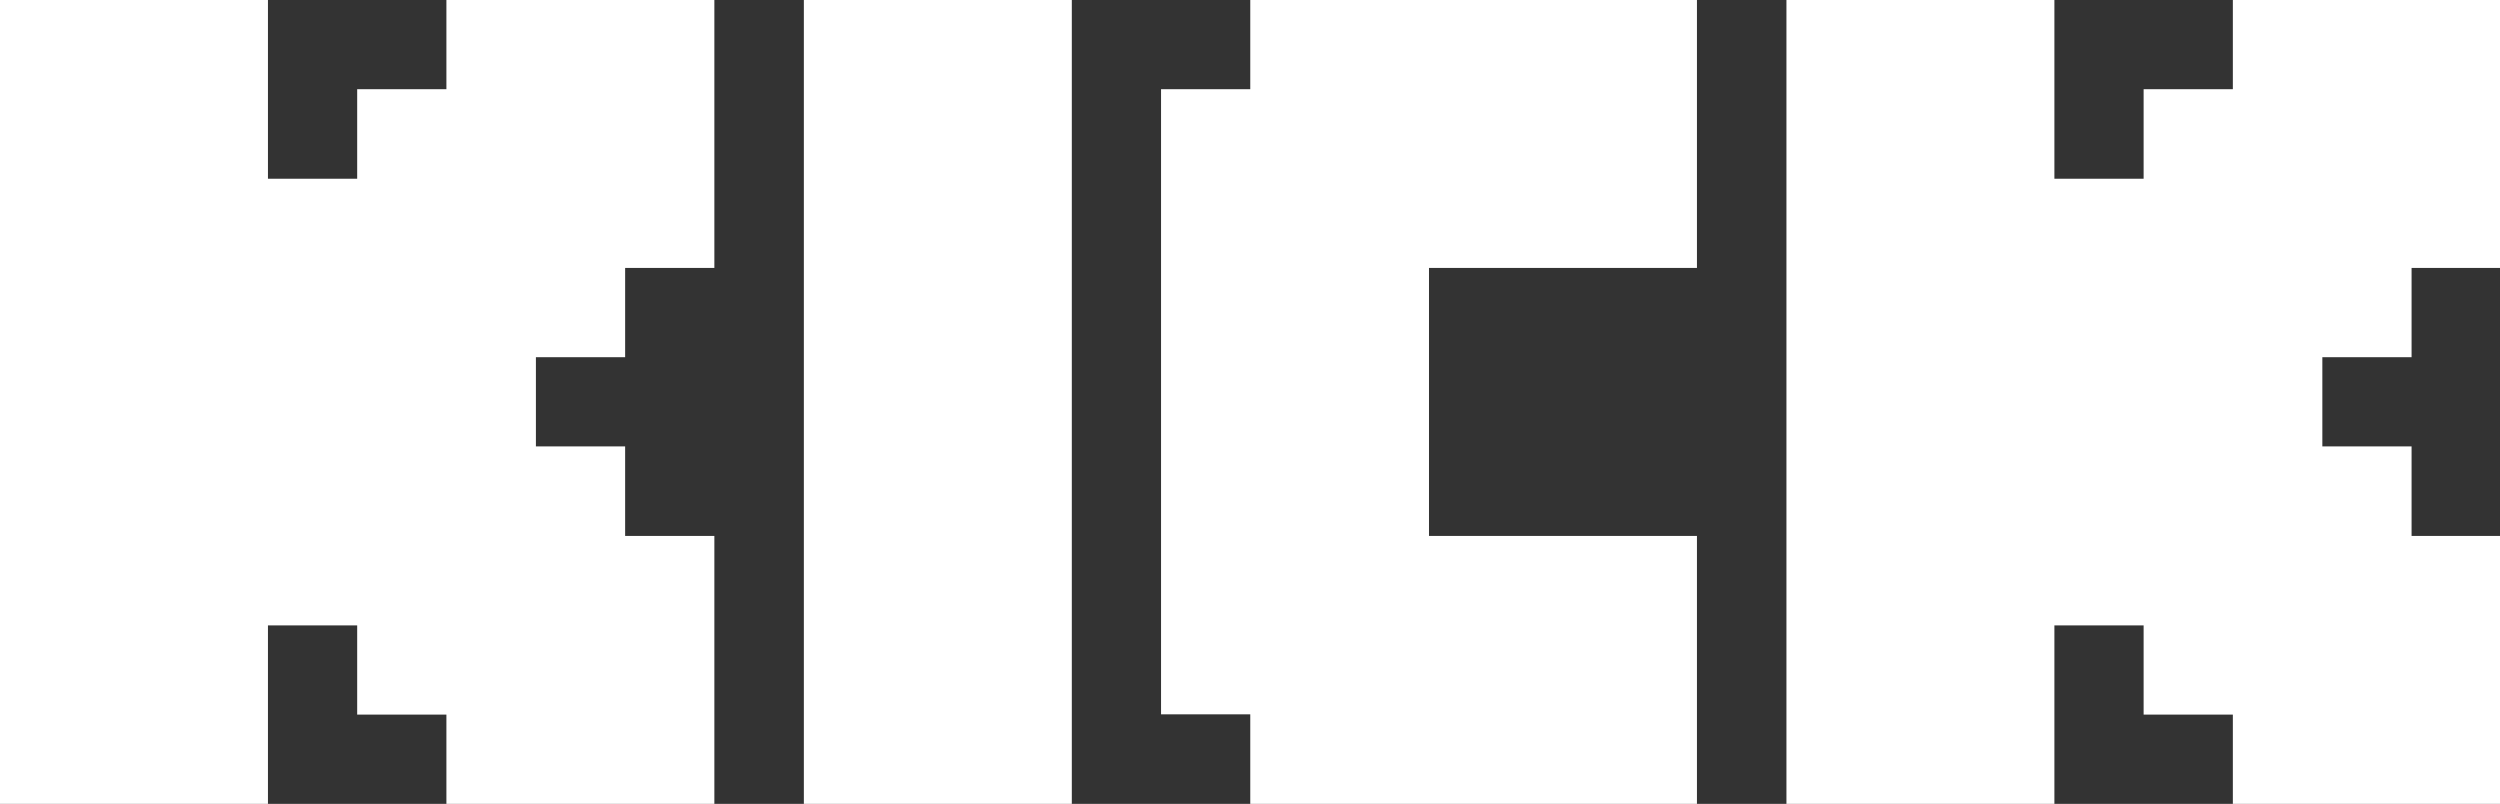 <?xml version="1.0" encoding="utf-8"?>
<!-- Generator: Adobe Illustrator 28.0.0, SVG Export Plug-In . SVG Version: 6.00 Build 0)  -->
<svg version="1.1" id="Calque_1" xmlns="http://www.w3.org/2000/svg" xmlns:xlink="http://www.w3.org/1999/xlink" x="0px" y="0px"
	 viewBox="0 0 933 300" style="enable-background:new 0 0 933 300;" xml:space="preserve">
<rect x="0" y="0" width="933" height="300" fill="#333333" stroke="none"/>
<style type="text/css">
	.st0{clip-path:url(#SVGID_00000096767555845947086780000003511350067190141059_);}
	.st1{clip-path:url(#SVGID_00000006667772061257602600000011120999237829515136_);}
	.st2{fill-rule:evenodd;clip-rule:evenodd;fill:#FFFFFF;}
</style>
<g>
	<defs>
		<rect id="SVGID_1_" width="933" height="300"/>
	</defs>
	<clipPath id="SVGID_00000059300772445054535110000001909319900067241886_">
		<use xlink:href="#SVGID_1_"  style="overflow:visible;"/>
	</clipPath>
	<g style="clip-path:url(#SVGID_00000059300772445054535110000001909319900067241886_);">
		<g>
			<defs>
				<rect id="SVGID_00000175314562751691041210000012730216001272586632_" width="933.3" height="300"/>
			</defs>
			<clipPath id="SVGID_00000152223723207242845530000018084082426228169096_">
				<use xlink:href="#SVGID_00000175314562751691041210000012730216001272586632_"  style="overflow:visible;"/>
			</clipPath>
			<g style="clip-path:url(#SVGID_00000152223723207242845530000018084082426228169096_);">
				<path class="st2" d="M0,0h100v66.7h33.3V33.3h33.3V0h100v100h-33.3v33.3H200v33.3h33.3V200h33.3v100h-100v-33.3h-33.3v-33.3H100
					V300H0V0z M666.7,0h100v66.7H800V33.3h33.3V0h100v100H900v33.3h-33.3v33.3H900V200h33.3v100h-100v-33.3H800v-33.3h-33.3V300
					h-100V0z M300,0h100v300H300V0z M533.3,0h-66.7v33.3h-33.3v233.3h33.3V300h66.7h100V200h-100V100h100V0H533.3z"/>
			</g>
		</g>
	</g>
</g>
</svg>
